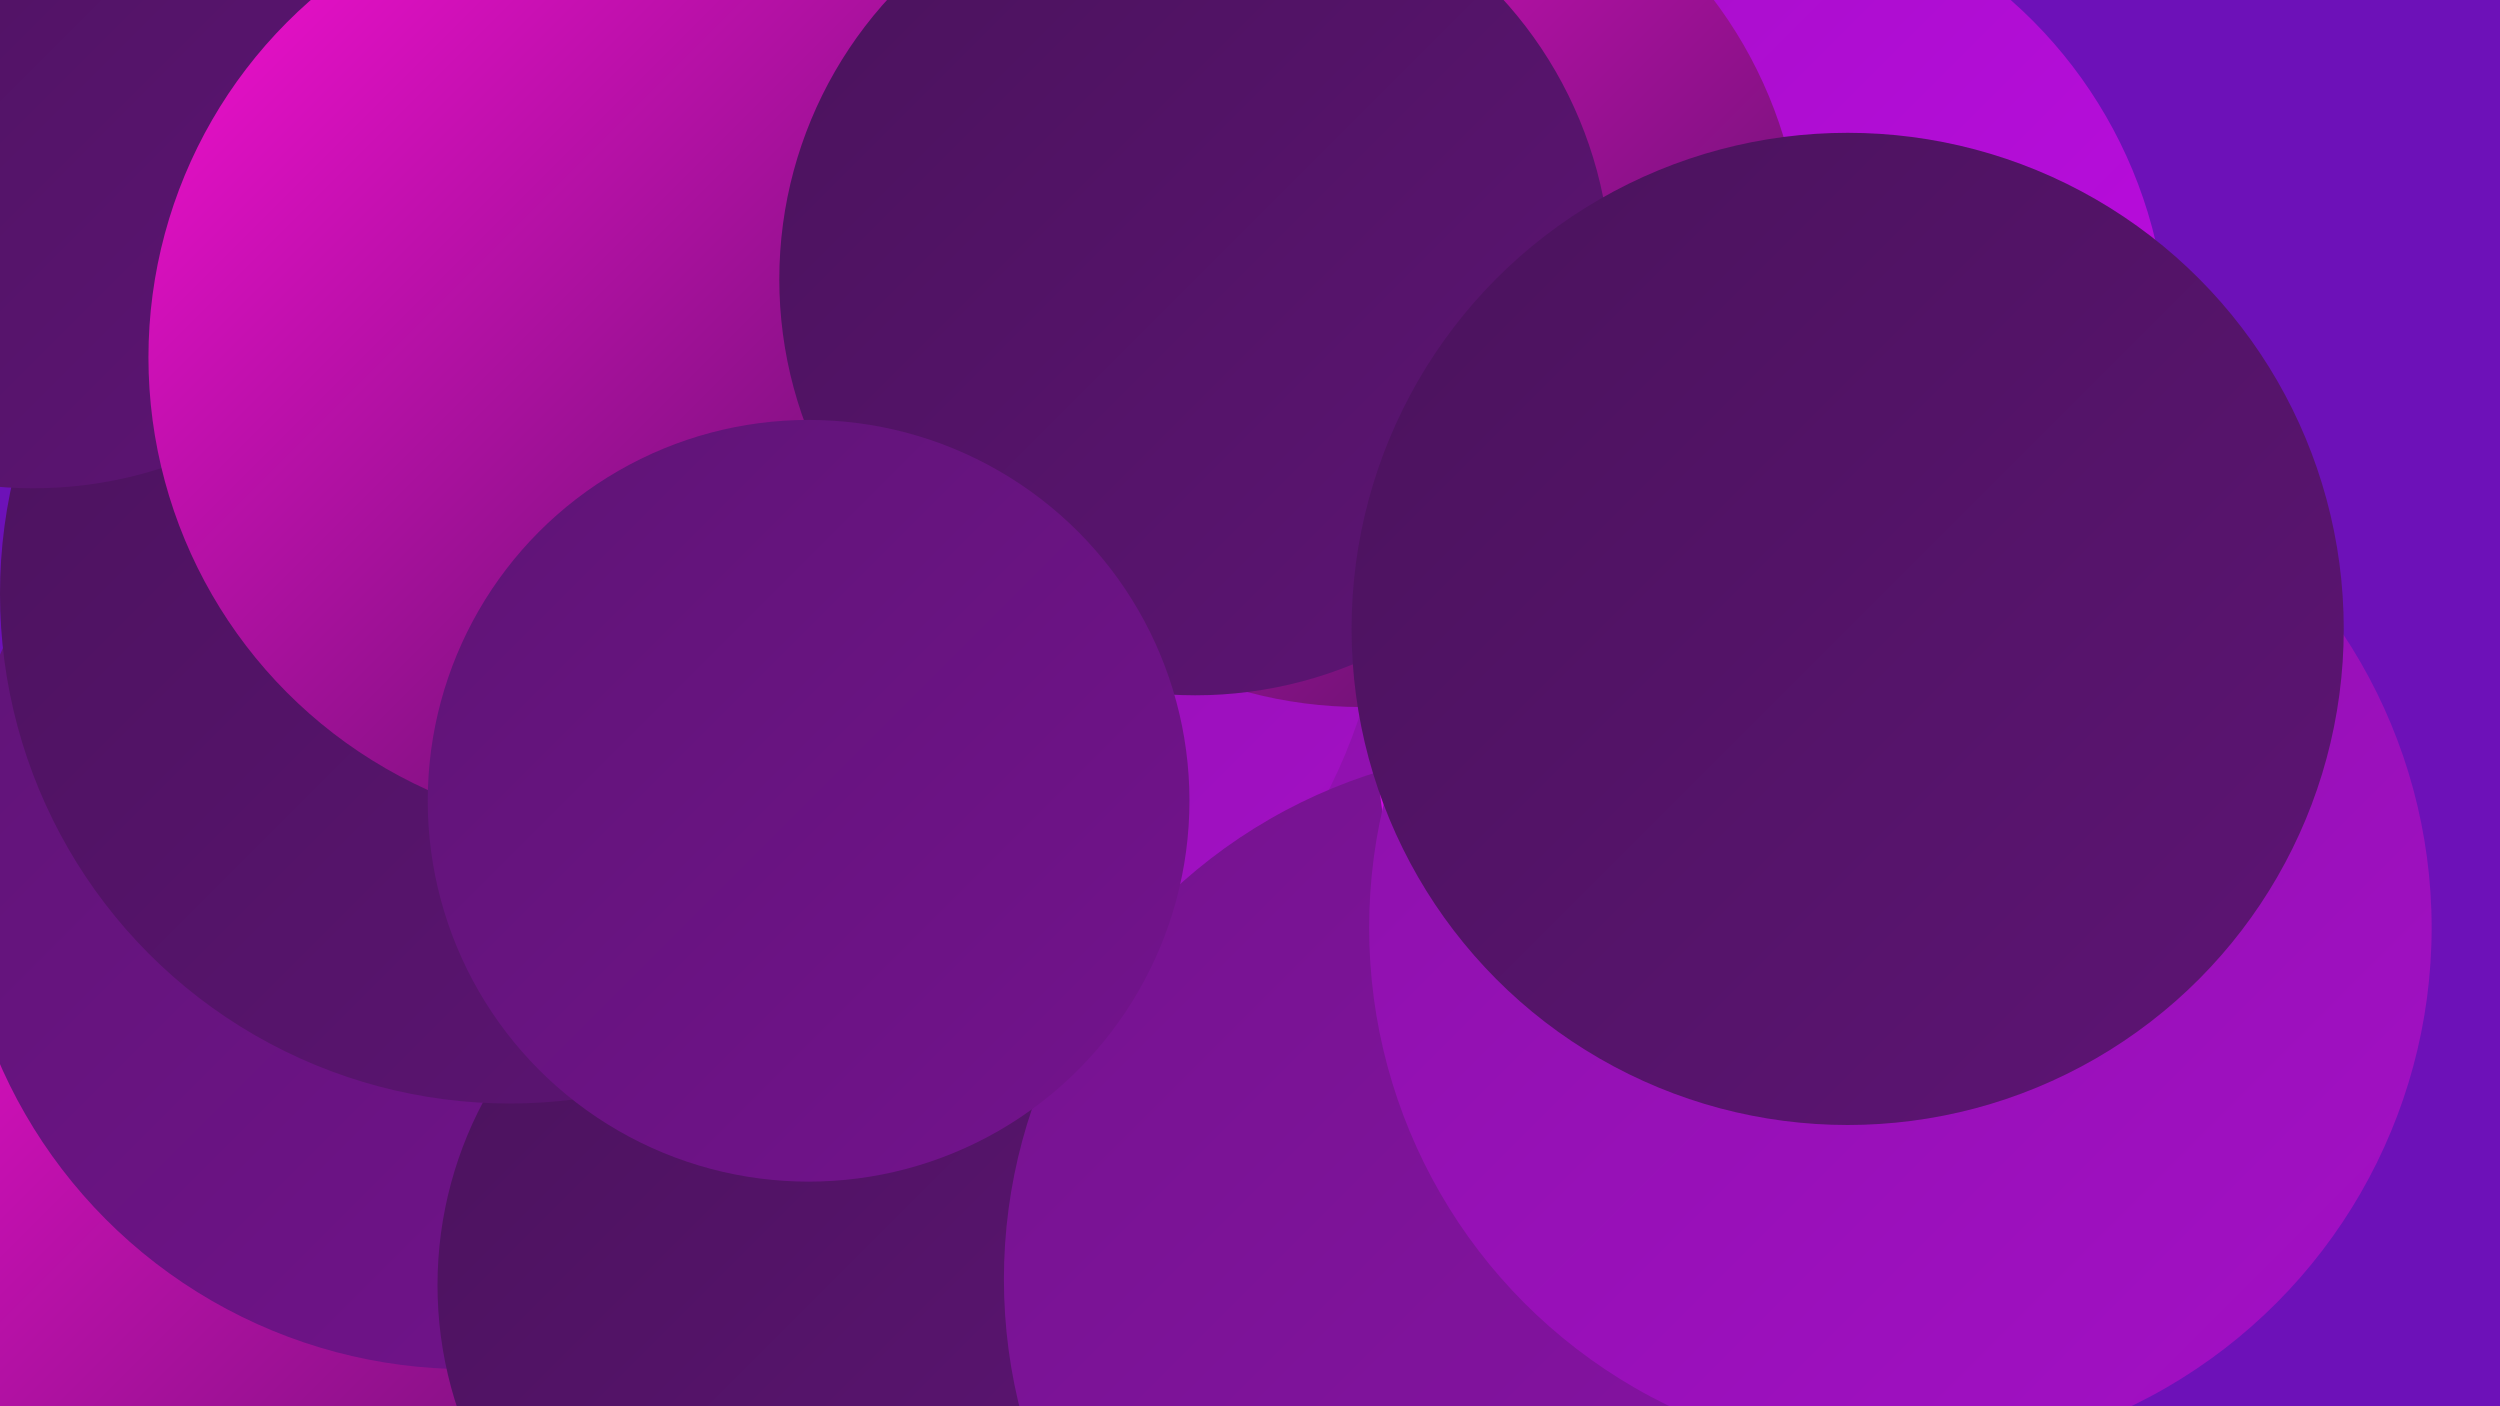 <?xml version="1.0" encoding="UTF-8"?><svg width="1280" height="720" xmlns="http://www.w3.org/2000/svg"><defs><linearGradient id="grad0" x1="0%" y1="0%" x2="100%" y2="100%"><stop offset="0%" style="stop-color:#4a135c;stop-opacity:1" /><stop offset="100%" style="stop-color:#5e1475;stop-opacity:1" /></linearGradient><linearGradient id="grad1" x1="0%" y1="0%" x2="100%" y2="100%"><stop offset="0%" style="stop-color:#5e1475;stop-opacity:1" /><stop offset="100%" style="stop-color:#74138e;stop-opacity:1" /></linearGradient><linearGradient id="grad2" x1="0%" y1="0%" x2="100%" y2="100%"><stop offset="0%" style="stop-color:#74138e;stop-opacity:1" /><stop offset="100%" style="stop-color:#8b12a9;stop-opacity:1" /></linearGradient><linearGradient id="grad3" x1="0%" y1="0%" x2="100%" y2="100%"><stop offset="0%" style="stop-color:#8b12a9;stop-opacity:1" /><stop offset="100%" style="stop-color:#a40fc6;stop-opacity:1" /></linearGradient><linearGradient id="grad4" x1="0%" y1="0%" x2="100%" y2="100%"><stop offset="0%" style="stop-color:#a40fc6;stop-opacity:1" /><stop offset="100%" style="stop-color:#be0be3;stop-opacity:1" /></linearGradient><linearGradient id="grad5" x1="0%" y1="0%" x2="100%" y2="100%"><stop offset="0%" style="stop-color:#be0be3;stop-opacity:1" /><stop offset="100%" style="stop-color:#f90fd4;stop-opacity:1" /></linearGradient><linearGradient id="grad6" x1="0%" y1="0%" x2="100%" y2="100%"><stop offset="0%" style="stop-color:#f90fd4;stop-opacity:1" /><stop offset="100%" style="stop-color:#4a135c;stop-opacity:1" /></linearGradient></defs><rect width="1280" height="720" fill="#6d11b8" /><circle cx="487" cy="178" r="273" fill="url(#grad5)" /><circle cx="932" cy="433" r="206" fill="url(#grad4)" /><circle cx="428" cy="16" r="256" fill="url(#grad3)" /><circle cx="758" cy="623" r="273" fill="url(#grad3)" /><circle cx="178" cy="641" r="283" fill="url(#grad6)" /><circle cx="434" cy="280" r="276" fill="url(#grad3)" /><circle cx="239" cy="440" r="261" fill="url(#grad1)" /><circle cx="424" cy="658" r="200" fill="url(#grad0)" /><circle cx="786" cy="655" r="272" fill="url(#grad2)" /><circle cx="416" cy="173" r="226" fill="url(#grad1)" /><circle cx="261" cy="304" r="261" fill="url(#grad0)" /><circle cx="947" cy="379" r="242" fill="url(#grad5)" /><circle cx="17" cy="36" r="214" fill="url(#grad0)" /><circle cx="873" cy="178" r="237" fill="url(#grad4)" /><circle cx="697" cy="136" r="226" fill="url(#grad6)" /><circle cx="319" cy="183" r="243" fill="url(#grad6)" /><circle cx="973" cy="475" r="272" fill="url(#grad3)" /><circle cx="612" cy="143" r="213" fill="url(#grad0)" /><circle cx="946" cy="322" r="254" fill="url(#grad0)" /><circle cx="414" cy="410" r="195" fill="url(#grad1)" /></svg>